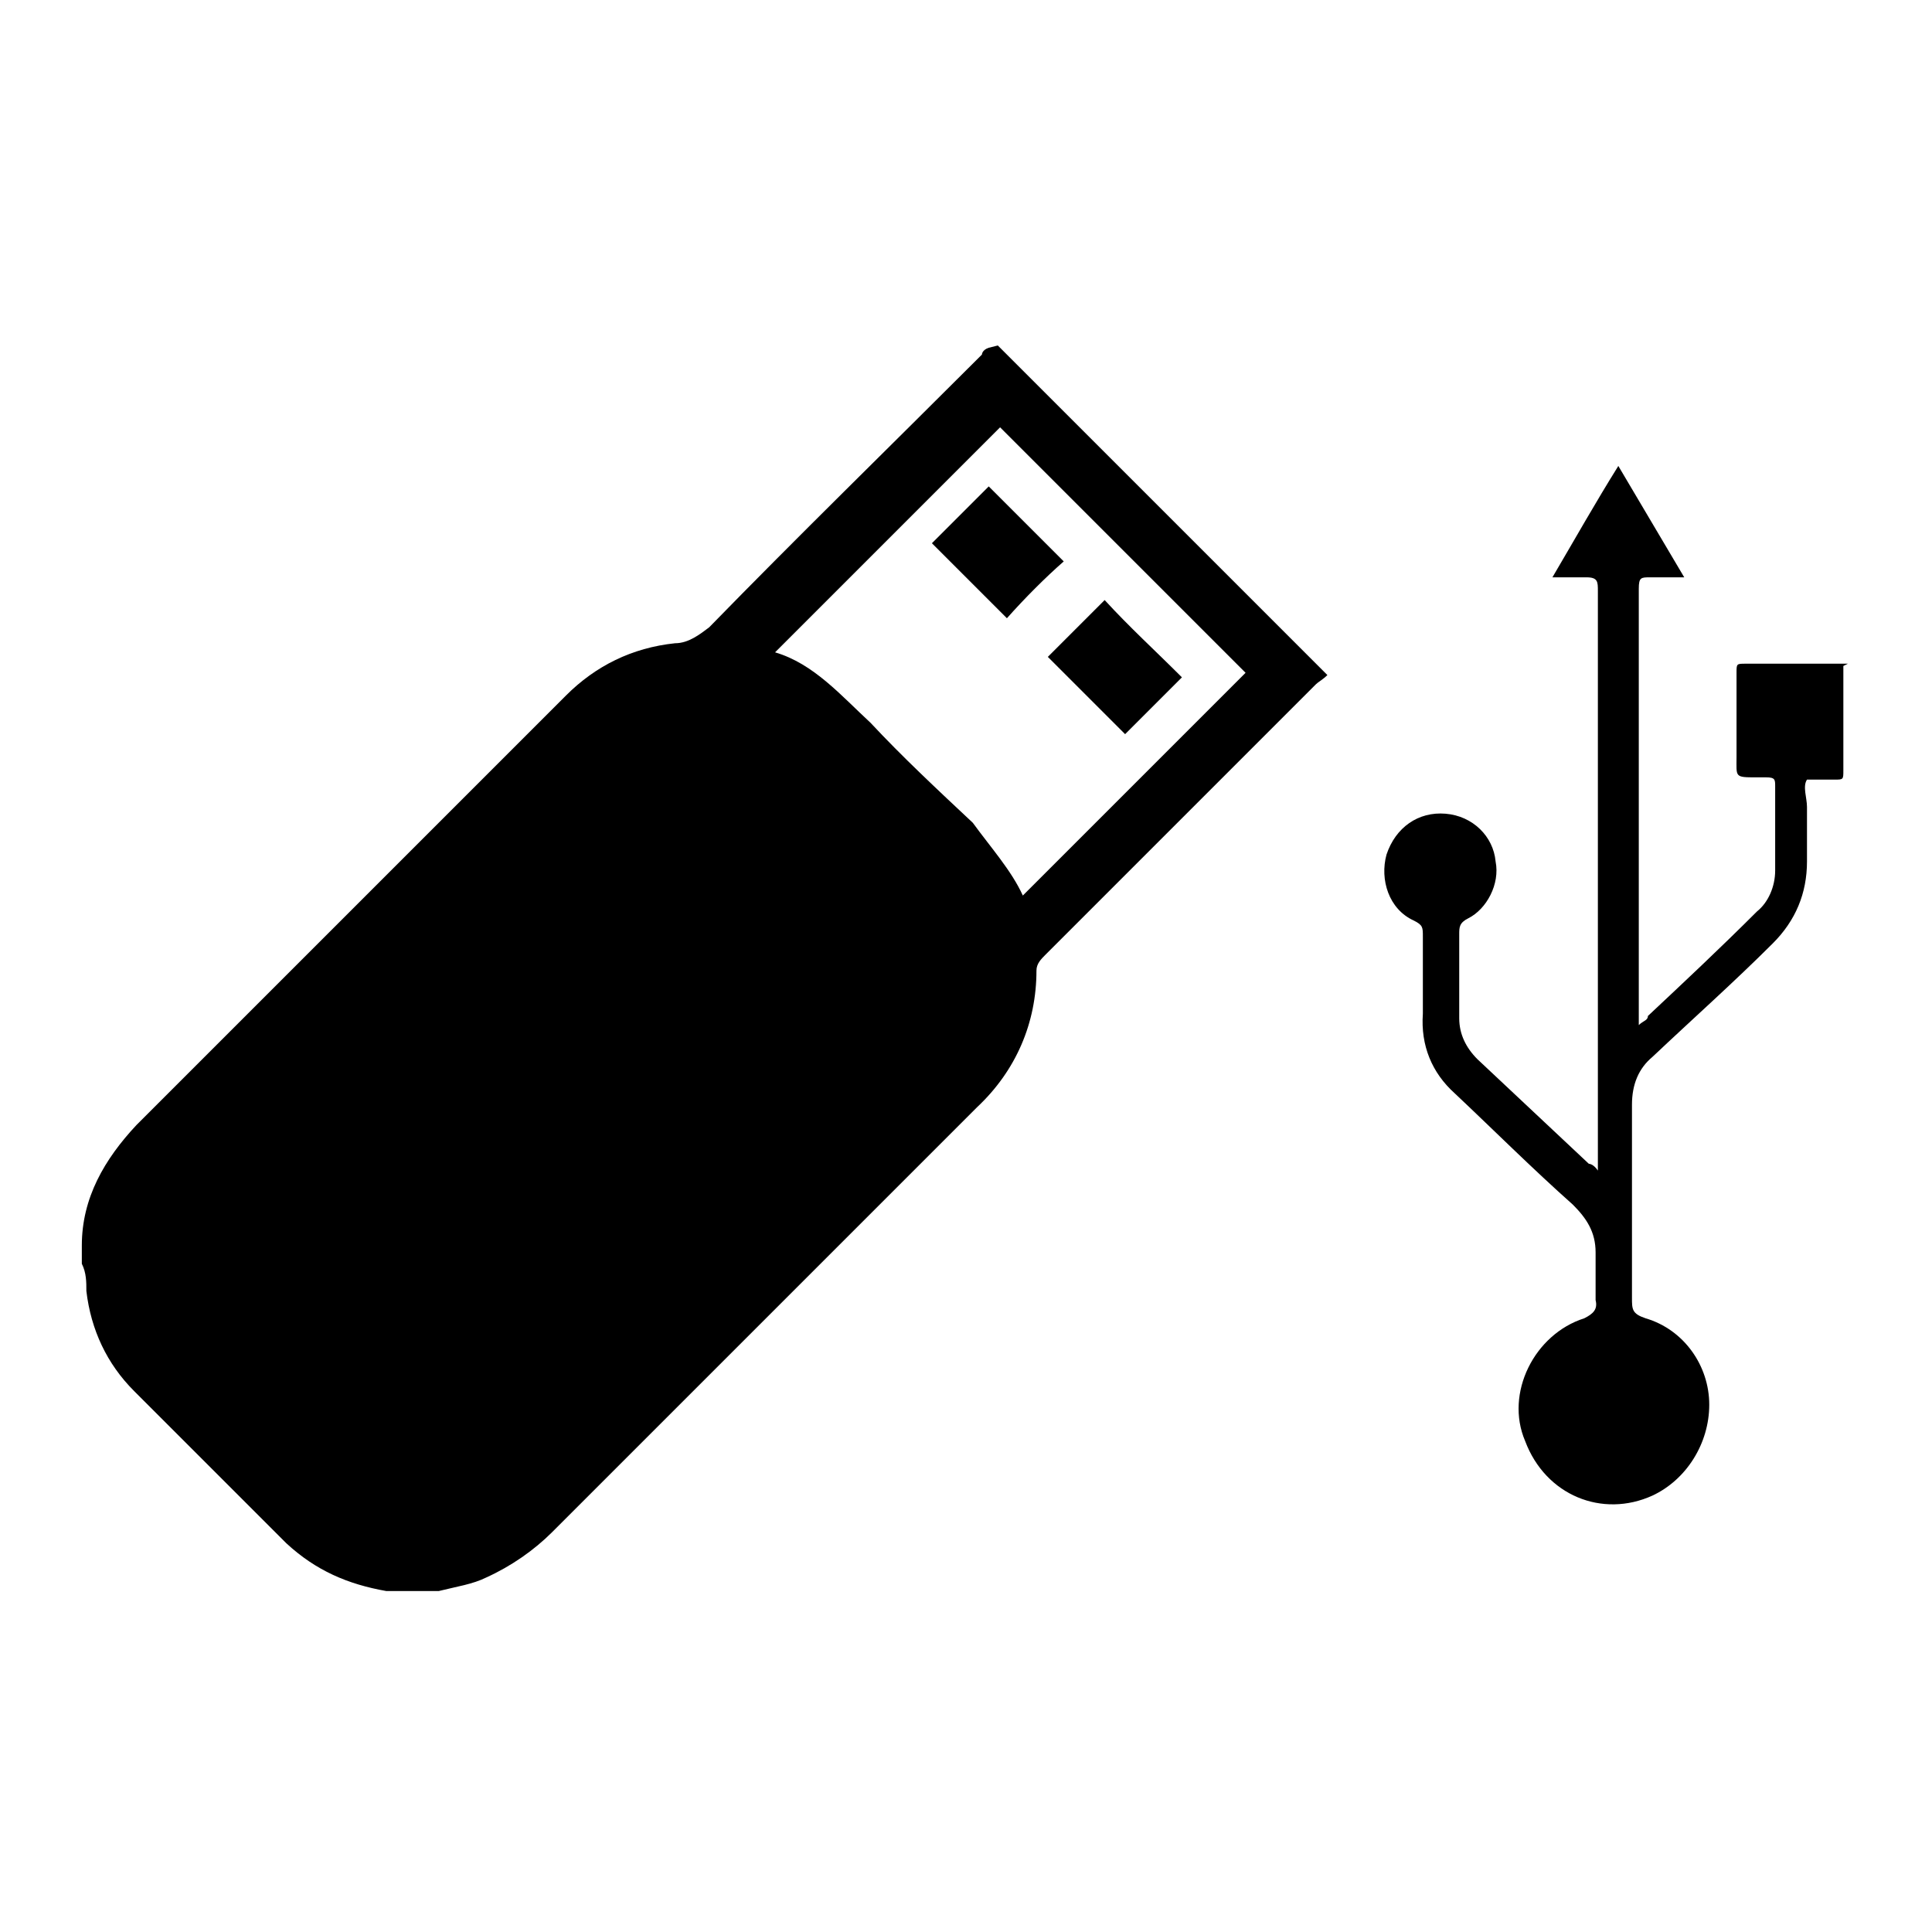 <?xml version="1.0" encoding="UTF-8"?>
<svg id="Layer_1" data-name="Layer 1" xmlns="http://www.w3.org/2000/svg" version="1.1" viewBox="0 0 85 85">
  <defs>
    <style>
      .cls-1 {
        fill: #000;
        stroke-width: 0px;
      }
    </style>
  </defs>
  <g>
    <path class="cls-1" d="M43.9,15.2h0c0,0,.3.3.4.4,4.6,4.6,9,9,13.6,13.6.2.2.3.3.5.5-.2.2-.4.3-.5.4-3.9,3.9-7.9,7.9-11.9,11.9-.2.2-.4.4-.4.7,0,2.3-.9,4.4-2.6,6-6.2,6.2-12.5,12.5-18.7,18.7-.8.8-1.8,1.5-2.9,2-.6.3-1.3.4-2.1.6h-2.1c0,0,0,0-.2,0-1.7-.3-3.1-.9-4.4-2.1l-6.7-6.7c-1.2-1.2-1.9-2.7-2.1-4.4,0-.4,0-.8-.2-1.2v-.4c0,0,0-.3,0-.4,0-2.1,1-3.8,2.4-5.3,6.3-6.3,12.6-12.6,18.9-18.9,1.3-1.3,2.9-2.1,4.8-2.3.6,0,1.1-.4,1.5-.7,3.9-4,7.9-7.9,12-12,0,0,0-.2.3-.3ZM45,39.4c3.3-3.3,6.6-6.6,9.8-9.8-3.6-3.6-7.2-7.2-10.8-10.8-3.3,3.3-6.6,6.6-9.9,9.9,1.7.5,2.9,1.9,4.2,3.1,1.4,1.5,2.9,2.9,4.5,4.4.8,1.1,1.7,2.1,2.2,3.2Z"/>
    <path class="cls-1" d="M52,29.8c-.8.8-1.7,1.7-2.5,2.5l-3.4-3.4c.8-.8,1.6-1.6,2.5-2.5,1.1,1.2,2.2,2.2,3.4,3.4Z"/>
    <path class="cls-1" d="M44.3,27.2l-3.3-3.3c.8-.8,1.7-1.7,2.5-2.5l3.3,3.3c-.8.7-1.7,1.6-2.5,2.5Z"/>
  </g>
  <path class="cls-1" d="M81.1,29.3v4.6c0,.4,0,.4-.4.4s-1,0-1.2,0c-.2.3,0,.8,0,1.2v2.4c0,1.4-.5,2.6-1.5,3.6-1.7,1.7-3.5,3.3-5.3,5-.6.5-.9,1.2-.9,2.1v8.5c0,.5,0,.7.6.9,1.7.5,2.8,2.1,2.8,3.8s-1,3.3-2.5,4c-2.2,1-4.7,0-5.6-2.4-.9-2.1.4-4.7,2.6-5.4.4-.2.6-.4.5-.8v-2.1c0-.9-.4-1.5-1-2.1-1.8-1.6-3.5-3.3-5.2-4.9-1-.9-1.5-2.1-1.4-3.5v-3.4c0-.4,0-.5-.4-.7-1.1-.5-1.5-1.8-1.2-2.9.4-1.2,1.4-1.9,2.6-1.8s2.1,1,2.2,2.1c.2,1-.4,2.1-1.2,2.5-.4.2-.4.4-.4.7v3.7c0,.7.3,1.3.8,1.8,1.6,1.5,3.3,3.1,4.9,4.6,0,0,.2,0,.4.3,0-.2,0-.4,0-.5v-25c0-.4,0-.6-.5-.6h-1.5c1-1.7,1.9-3.3,2.9-4.9,1,1.7,1.9,3.2,2.9,4.9h-1.5c-.4,0-.5,0-.5.5v19.2c.2-.2.4-.2.4-.4,1.6-1.5,3.2-3,4.8-4.6.5-.4.8-1.1.8-1.8v-3.7c0-.3,0-.4-.4-.4h-.4c-1,0-.9,0-.9-.9v-3.7c0-.4,0-.4.4-.4,1.3,0,2.9,0,4.5,0Z"/>
</svg>